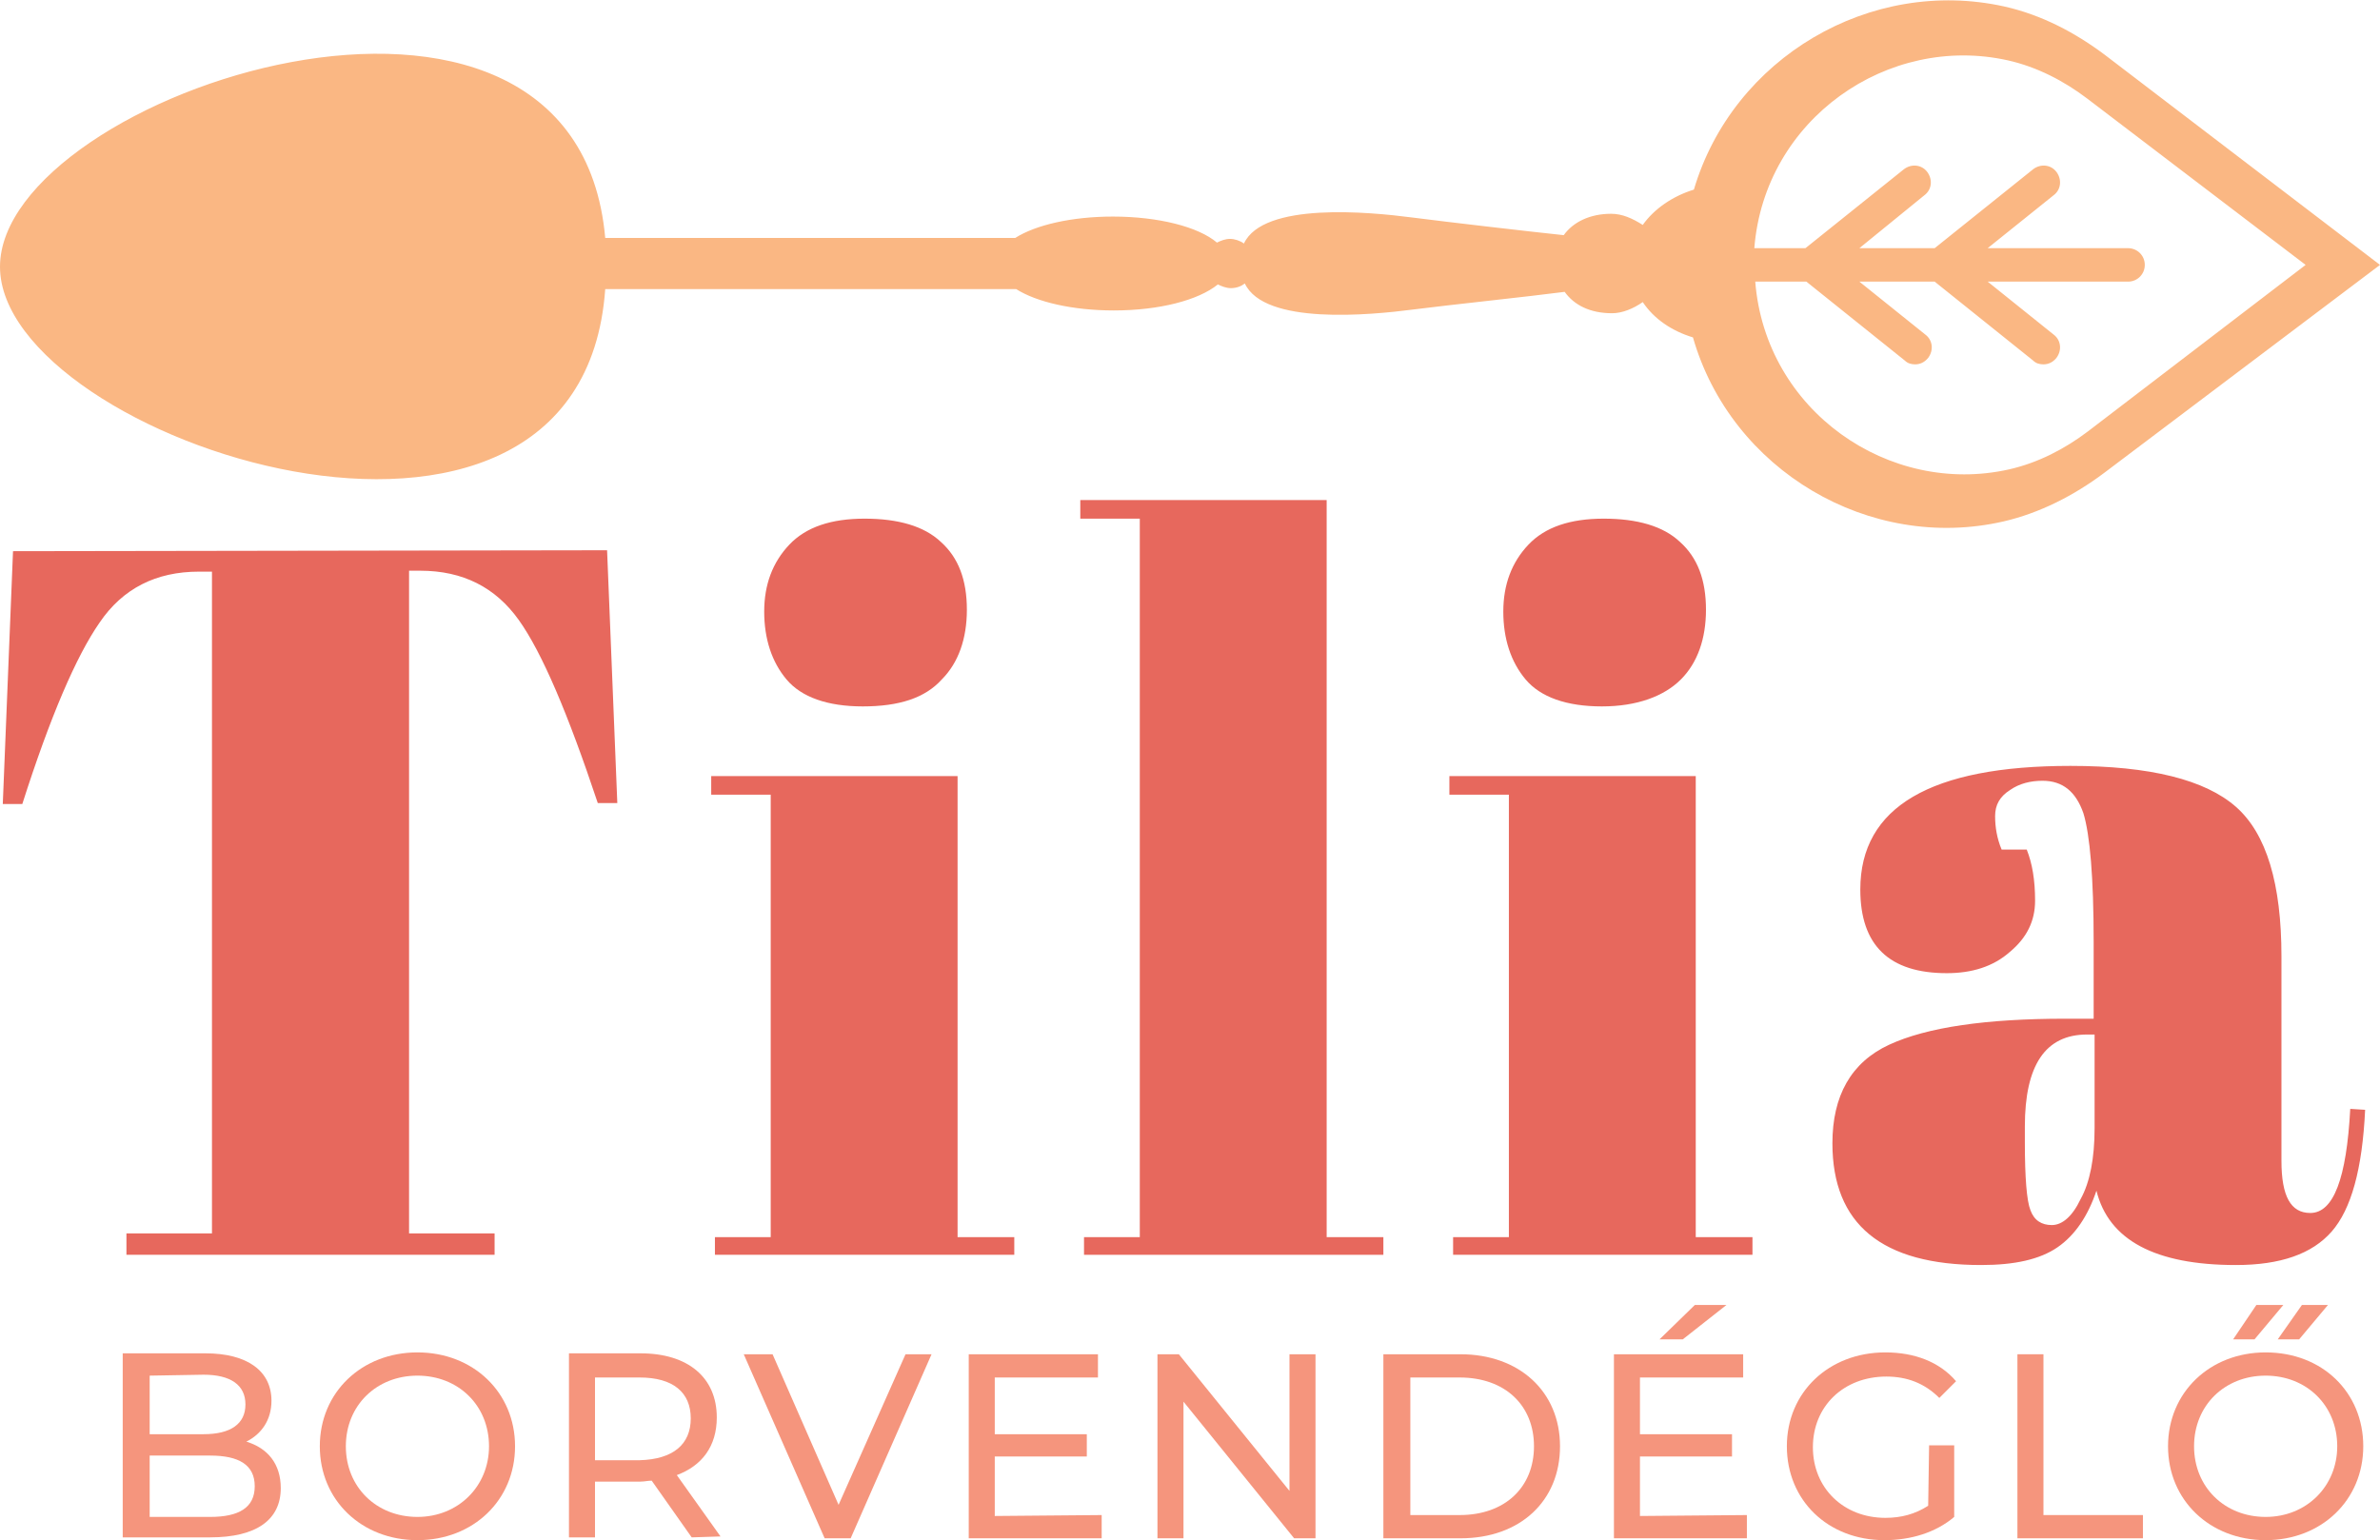 <?xml version="1.0" encoding="UTF-8"?> <!-- Generator: Adobe Illustrator 26.0.2, SVG Export Plug-In . SVG Version: 6.00 Build 0) --> <svg xmlns="http://www.w3.org/2000/svg" xmlns:xlink="http://www.w3.org/1999/xlink" version="1.1" id="Layer_1" x="0px" y="0px" viewBox="0 0 256 165.7" style="enable-background:new 0 0 256 165.7;" xml:space="preserve"> <style type="text/css"> .st0{fill:#E7685D;} .st1{fill:#F5957D;} .st2{fill:#FAB783;} </style> <g> <g> <path class="st0" d="M65.3,59.2l1.1,27.2h-2.1c-3.2-9.6-6-16.2-8.5-19.7c-2.5-3.5-6-5.3-10.6-5.3H44v71.3h9.2v2.3H13.6v-2.3h9.2 V61.5h-1.4c-4.6,0-8.2,1.8-10.7,5.5c-2.5,3.6-5.3,10.1-8.3,19.5H0.3l1.1-27.2L65.3,59.2L65.3,59.2z"></path> <path class="st0" d="M76.5,83.5H103v49.6h6.1v1.9H76.9v-1.9h6V85.5h-6.4V83.5z M92.8,76c-3.8,0-6.6-1-8.2-2.9 c-1.6-1.9-2.4-4.4-2.4-7.3c0-2.9,0.9-5.3,2.7-7.2c1.8-1.9,4.5-2.8,8.1-2.8c3.6,0,6.4,0.8,8.2,2.5c1.9,1.7,2.8,4.1,2.8,7.3 c0,3.1-0.9,5.7-2.7,7.5C99.5,75.1,96.7,76,92.8,76L92.8,76z"></path> <path class="st0" d="M116.2,53.8h26.5v79.3h6.1v1.9h-32.2v-1.9h6V55.8h-6.4L116.2,53.8L116.2,53.8z"></path> <path class="st0" d="M155.9,83.5h26.5v49.6h6.1v1.9h-32.2v-1.9h6V85.5h-6.4V83.5z M172.3,76c-3.8,0-6.6-1-8.2-2.9 c-1.6-1.9-2.4-4.4-2.4-7.3c0-2.9,0.9-5.3,2.7-7.2c1.8-1.9,4.5-2.8,8.1-2.8c3.6,0,6.4,0.8,8.2,2.5c1.9,1.7,2.8,4.1,2.8,7.3 c0,3.1-0.9,5.7-2.7,7.5S176.1,76,172.3,76L172.3,76z"></path> <path class="st0" d="M222.1,109.6h3.1v-8.3c0-6.9-0.4-11.5-1.1-13.8c-0.8-2.3-2.2-3.5-4.4-3.5c-1.3,0-2.5,0.3-3.5,1 c-1.1,0.7-1.6,1.6-1.6,2.8s0.2,2.4,0.7,3.6h2.7c0.6,1.5,0.9,3.3,0.9,5.5s-0.9,4-2.7,5.5c-1.8,1.6-4.1,2.3-6.8,2.3 c-6.2,0-9.3-3-9.3-9c0-8.9,7.6-13.3,22.6-13.3c8.6,0,14.5,1.5,17.8,4.4c3.3,2.9,4.9,8.3,4.9,16.1v22c0,3.8,1,5.6,3.1,5.6 c2.5,0,3.9-3.7,4.3-11.2l1.6,0.1c-0.3,6.4-1.5,10.7-3.6,13.1c-2.1,2.4-5.5,3.6-10.3,3.6c-8.7,0-13.7-2.7-15-8 c-0.9,2.7-2.3,4.8-4.2,6.1c-1.9,1.3-4.6,1.9-8.2,1.9c-10.7,0-16-4.4-16-13.1c0-5.1,2-8.7,6.1-10.6S213.7,109.6,222.1,109.6 L222.1,109.6z M218.4,130.2c0.4,1.1,1.2,1.6,2.3,1.6s2.2-0.9,3.1-2.8c1-1.8,1.5-4.4,1.5-7.6v-10.1h-0.8c-4.5,0-6.7,3.3-6.7,9.9 v1.7C217.8,126.7,218,129.2,218.4,130.2L218.4,130.2z"></path> </g> <g> <path class="st1" d="M30.2,160.1c0,3.4-2.6,5.3-7.6,5.3h-9.4v-19.8h8.9c4.5,0,7.1,1.9,7.1,5.1c0,2.1-1.1,3.6-2.7,4.4 C28.8,155.8,30.2,157.5,30.2,160.1L30.2,160.1z M16.1,148v6.3h5.8c2.9,0,4.5-1.1,4.5-3.2s-1.6-3.2-4.5-3.2L16.1,148L16.1,148z M27.4,159.9c0-2.3-1.7-3.3-4.8-3.3h-6.5v6.6h6.5C25.7,163.2,27.4,162.2,27.4,159.9z"></path> <path class="st1" d="M34.4,155.6c0-5.8,4.5-10.1,10.5-10.1s10.5,4.3,10.5,10.1c0,5.8-4.5,10.1-10.5,10.1S34.4,161.4,34.4,155.6z M52.6,155.6c0-4.4-3.3-7.6-7.7-7.6s-7.7,3.2-7.7,7.6c0,4.4,3.3,7.6,7.7,7.6S52.6,159.9,52.6,155.6z"></path> <path class="st1" d="M74.4,165.4l-4.3-6.1c-0.4,0-0.8,0.1-1.2,0.1H64v6h-2.8v-19.8h7.7c5.1,0,8.2,2.6,8.2,6.9 c0,3.1-1.6,5.2-4.3,6.2l4.7,6.6L74.4,165.4L74.4,165.4z M74.3,152.6c0-2.8-1.9-4.4-5.5-4.4H64v8.9h4.8 C72.4,157,74.3,155.4,74.3,152.6L74.3,152.6z"></path> <path class="st1" d="M100.2,145.7l-8.7,19.8h-2.8l-8.7-19.8h3.1l7.1,16.2l7.2-16.2L100.2,145.7L100.2,145.7z"></path> <path class="st1" d="M118.5,163v2.5h-14.3v-19.8h13.9v2.5H107v6.1h9.9v2.4H107v6.4L118.5,163L118.5,163z"></path> <path class="st1" d="M141.5,145.7v19.8h-2.3l-11.9-14.7v14.7h-2.8v-19.8h2.3l11.9,14.7v-14.7L141.5,145.7L141.5,145.7z"></path> <path class="st1" d="M148.8,145.7h8.3c6.3,0,10.7,4,10.7,9.9c0,5.9-4.3,9.9-10.7,9.9h-8.3V145.7L148.8,145.7z M157,163 c4.9,0,8-3,8-7.4s-3.1-7.4-8-7.4h-5.3V163H157L157,163z"></path> <path class="st1" d="M187.9,163v2.5h-14.3v-19.8h13.9v2.5h-11.1v6.1h9.9v2.4h-9.9v6.4L187.9,163L187.9,163z M181,144.1h-2.5 l3.8-3.7h3.4L181,144.1z"></path> <path class="st1" d="M207.5,155.5h2.7v7.7c-2,1.7-4.7,2.5-7.5,2.5c-6.1,0-10.5-4.3-10.5-10.1s4.5-10.1,10.6-10.1 c3.1,0,5.8,1,7.6,3.1l-1.8,1.8c-1.6-1.6-3.5-2.3-5.7-2.3c-4.6,0-7.9,3.2-7.9,7.6s3.3,7.6,7.8,7.6c1.7,0,3.2-0.4,4.6-1.3 L207.5,155.5L207.5,155.5z"></path> <path class="st1" d="M217,145.7h2.8V163h10.7v2.5H217L217,145.7L217,145.7z"></path> <path class="st1" d="M233.2,155.6c0-5.8,4.5-10.1,10.5-10.1c6.1,0,10.5,4.3,10.5,10.1c0,5.8-4.5,10.1-10.5,10.1 C237.7,165.7,233.2,161.4,233.2,155.6z M251.4,155.6c0-4.4-3.3-7.6-7.7-7.6c-4.4,0-7.7,3.2-7.7,7.6c0,4.4,3.3,7.6,7.7,7.6 S251.4,159.9,251.4,155.6z M242.7,140.4h2.9l-3.1,3.7h-2.3L242.7,140.4L242.7,140.4z M247.6,140.4h2.8l-3.1,3.7h-2.3L247.6,140.4 L247.6,140.4z"></path> </g> <path class="st2" d="M226.4,5.9c-3.2-2.4-6.8-4.3-10.8-5.2c-14.4-3.2-29.2,5.5-33.4,19.7c-2.3,0.7-4.3,2.1-5.5,3.8 c-1.1-0.7-2.2-1.2-3.4-1.2c-2.3,0-4.1,0.9-5.1,2.3c-3.8-0.4-12.4-1.4-16.3-1.9c-4.6-0.6-16-1.7-18.1,2.8c-0.4-0.3-1-0.5-1.5-0.5 c-0.5,0-1,0.2-1.4,0.4c-2-1.7-6.3-2.8-11.2-2.8c-4.4,0-8.3,0.9-10.5,2.3H65.1C61.9-10.4,0,10.1,0,28.7C0,47.3,62.5,68,65.1,31.1v0 h44.2c2.2,1.4,6.1,2.3,10.5,2.3c4.9,0,9.1-1.1,11.2-2.8c0.4,0.2,0.9,0.4,1.4,0.4c0.6,0,1.1-0.2,1.5-0.5c2.1,4.5,13.5,3.4,18.1,2.8 c3.9-0.5,12.5-1.4,16.3-1.9c1,1.4,2.7,2.3,5.1,2.3c1.1,0,2.3-0.5,3.3-1.2c1.2,1.8,3.1,3.1,5.4,3.8c4.1,14.3,19,23.1,33.4,19.8 c3.9-0.9,7.6-2.8,10.8-5.2L256,28.5L226.4,5.9L226.4,5.9z M224.6,46.4c-2.5,1.9-5.4,3.4-8.5,4.1c-12.9,2.9-26.2-6.3-27.3-20.2h5.5 l10.6,8.5c0.3,0.3,0.7,0.4,1.1,0.4c0.5,0,1-0.2,1.4-0.7c0.6-0.8,0.5-1.9-0.3-2.5l-7.1-5.7h8.1l10.6,8.5c0.3,0.3,0.7,0.4,1.1,0.4 c0.5,0,1-0.2,1.4-0.7c0.6-0.8,0.5-1.9-0.3-2.5l-7.1-5.7h15.1c1,0,1.8-0.8,1.8-1.8c0-1-0.8-1.8-1.8-1.8h-15.1l7.1-5.7 c0.8-0.6,0.9-1.7,0.3-2.5c-0.6-0.8-1.7-0.9-2.5-0.3l-10.6,8.5h-8.1L207,21c0.8-0.6,0.9-1.7,0.3-2.5c-0.6-0.8-1.7-0.9-2.5-0.3 l-10.6,8.5h-5.5c1.1-13.9,14.4-23.1,27.3-20.2c3.1,0.7,6,2.2,8.5,4.1L248,28.5L224.6,46.4L224.6,46.4z"></path> </g> <g> </g> <g> </g> <g> </g> <g> </g> <g> </g> <g> </g> </svg> 